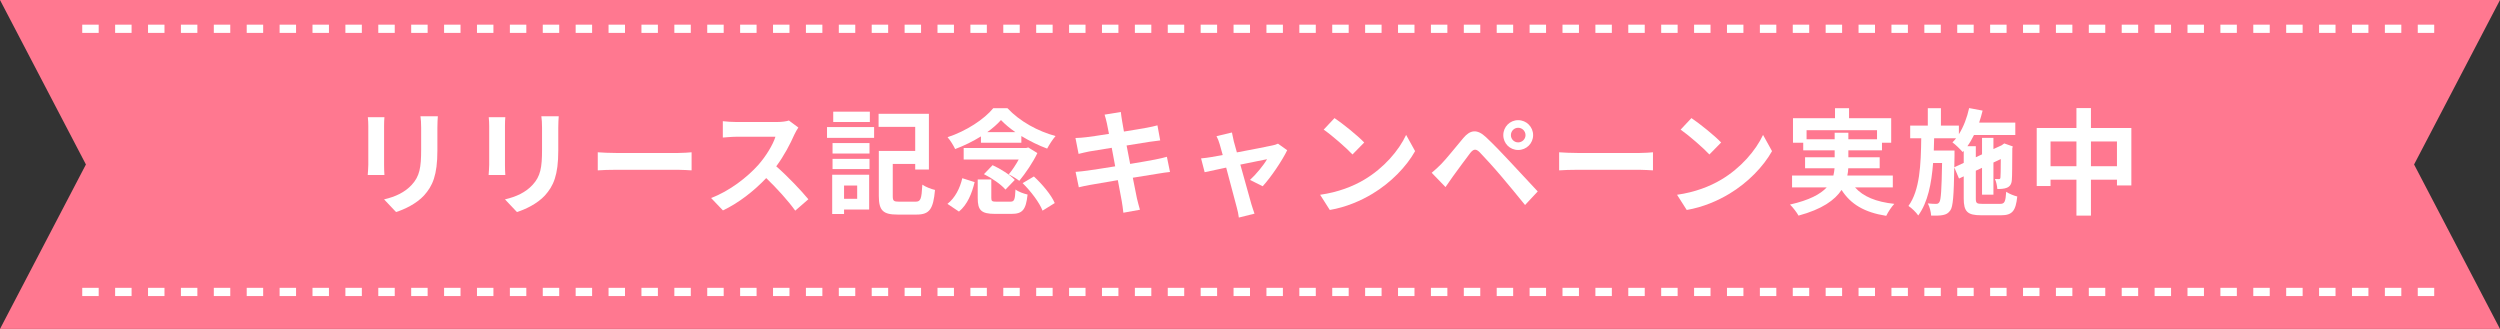 <svg width="304" height="40" viewBox="0 0 304 40" fill="none" xmlns="http://www.w3.org/2000/svg">
<rect x="0" y="0" width="304" height="40" fill="#333333" stroke="none"/>
<path d="M0 0H304L293.553 20L304 40H0L10.447 20L0 0Z" fill="#FF7890"/>
<path d="M254.259 20.212H257.423V17.202H254.259V20.212ZM249.345 20.212H252.495V17.202H249.345V20.212ZM254.259 15.564H259.173V22.55H257.423V21.85H254.259V26.218H252.495V21.85H249.345V22.62H247.665V15.564H252.495V13.142H254.259V15.564Z" fill="white"/>
<path d="M237.641 20.338L238.789 19.806V18.35L238.663 18.49C238.397 18.182 237.781 17.566 237.417 17.314C237.571 17.16 237.725 16.992 237.865 16.81H235.191C235.177 17.314 235.163 17.818 235.149 18.308H237.669V18.938L237.641 20.338ZM241.057 24.79H243.213C243.759 24.79 243.871 24.552 243.955 23.32C244.291 23.558 244.893 23.796 245.299 23.894C245.117 25.644 244.697 26.176 243.339 26.176H240.889C239.237 26.176 238.789 25.728 238.789 24.132V21.444L238.215 21.71L237.641 20.352C237.585 23.782 237.487 25.126 237.165 25.574C236.913 25.938 236.647 26.078 236.269 26.148C235.919 26.232 235.387 26.218 234.827 26.218C234.799 25.756 234.645 25.14 234.421 24.734C234.855 24.79 235.247 24.79 235.429 24.79C235.611 24.79 235.723 24.748 235.835 24.566C236.017 24.286 236.101 23.11 236.157 19.82H235.065C234.869 22.34 234.421 24.608 233.259 26.204C232.993 25.812 232.475 25.308 232.069 25.042C233.455 23.124 233.581 20.044 233.623 16.81H232.279V15.27H234.421V13.156H236.017V15.27H238.201V16.32C238.775 15.41 239.195 14.29 239.447 13.142L241.085 13.45C240.973 13.94 240.819 14.43 240.665 14.906H245.061V16.418H240.035C239.797 16.908 239.531 17.37 239.237 17.776H240.259V19.12L241.015 18.77V16.768H242.401V18.126L243.409 17.664L243.465 17.622L243.717 17.44L244.753 17.804L244.697 18.028C244.683 20.016 244.683 21.444 244.641 21.864C244.613 22.368 244.417 22.676 244.039 22.83C243.703 22.97 243.255 22.984 242.877 22.984C242.849 22.606 242.737 22.074 242.583 21.766C242.751 21.78 242.947 21.78 243.059 21.78C243.171 21.78 243.241 21.752 243.255 21.57C243.283 21.444 243.283 20.674 243.297 19.344L242.401 19.764V23.67H241.015V20.408L240.259 20.758V24.132C240.259 24.706 240.357 24.79 241.057 24.79Z" fill="white"/>
<path d="M219.679 16.936H223.095V16.138H224.761V16.936H228.247V15.83H219.679V16.936ZM230.165 22.788H225.573C226.567 23.908 228.135 24.552 230.347 24.79C230.011 25.14 229.577 25.798 229.367 26.246C226.707 25.826 225.041 24.832 223.935 23.096C223.109 24.342 221.555 25.448 218.699 26.218C218.503 25.854 218.027 25.224 217.663 24.874C220.015 24.342 221.359 23.614 222.129 22.788H217.915V21.346H222.941C223.011 21.052 223.053 20.758 223.081 20.464H219.497V19.12H223.095V18.28H219.273V17.356H218.027V14.374H223.137V13.156H224.845V14.374H229.969V17.356H228.849V18.28H224.761V19.12H228.569V20.464H224.747C224.733 20.758 224.705 21.052 224.635 21.346H230.165V22.788Z" fill="white"/>
<path d="M205.679 14.36C206.659 15.018 208.479 16.474 209.291 17.328L207.863 18.784C207.135 18 205.385 16.474 204.363 15.76L205.679 14.36ZM203.929 23.684C206.113 23.376 207.933 22.662 209.291 21.85C211.685 20.436 213.505 18.294 214.387 16.404L215.479 18.378C214.415 20.268 212.553 22.2 210.299 23.558C208.885 24.412 207.079 25.196 205.105 25.532L203.929 23.684Z" fill="white"/>
<path d="M189.591 18.518C190.095 18.56 191.117 18.602 191.845 18.602H199.363C200.021 18.602 200.637 18.546 201.001 18.518V20.716C200.665 20.702 199.951 20.646 199.363 20.646H191.845C191.047 20.646 190.109 20.674 189.591 20.716V18.518Z" fill="white"/>
<path d="M183.725 16.432C183.725 16.922 184.117 17.314 184.607 17.314C185.097 17.314 185.503 16.922 185.503 16.432C185.503 15.942 185.097 15.536 184.607 15.536C184.117 15.536 183.725 15.942 183.725 16.432ZM182.801 16.432C182.801 15.424 183.599 14.612 184.607 14.612C185.615 14.612 186.427 15.424 186.427 16.432C186.427 17.44 185.615 18.238 184.607 18.238C183.599 18.238 182.801 17.44 182.801 16.432ZM174.093 21.01C174.513 20.674 174.821 20.366 175.255 19.946C175.885 19.302 176.977 17.93 177.943 16.782C178.769 15.802 179.595 15.648 180.687 16.67C181.625 17.552 182.703 18.672 183.543 19.582C184.481 20.576 185.909 22.13 186.987 23.278L185.447 24.93C184.509 23.768 183.319 22.326 182.493 21.36C181.681 20.394 180.435 19.036 179.931 18.518C179.483 18.07 179.189 18.098 178.783 18.602C178.237 19.302 177.243 20.688 176.683 21.444C176.361 21.892 176.025 22.382 175.773 22.746L174.093 21.01Z" fill="white"/>
<path d="M162.277 14.36C163.257 15.018 165.077 16.474 165.889 17.328L164.461 18.784C163.733 18 161.983 16.474 160.961 15.76L162.277 14.36ZM160.527 23.684C162.711 23.376 164.531 22.662 165.889 21.85C168.283 20.436 170.103 18.294 170.985 16.404L172.077 18.378C171.013 20.268 169.151 22.2 166.897 23.558C165.483 24.412 163.677 25.196 161.703 25.532L160.527 23.684Z" fill="white"/>
<path d="M149.803 16.11C149.859 16.432 149.943 16.81 150.027 17.174C150.125 17.51 150.251 17.986 150.405 18.532C152.183 18.196 154.143 17.818 154.689 17.692C154.941 17.65 155.207 17.566 155.403 17.468L156.523 18.266C155.935 19.498 154.521 21.598 153.541 22.648L152.001 21.878C152.715 21.234 153.695 20.044 154.073 19.358C153.737 19.414 152.337 19.708 150.825 20.016C151.357 21.948 151.959 24.104 152.169 24.832C152.253 25.07 152.435 25.7 152.547 25.98L150.643 26.456C150.601 26.078 150.503 25.616 150.391 25.224C150.181 24.468 149.607 22.284 149.103 20.38C147.927 20.632 146.905 20.842 146.485 20.94L146.051 19.26C146.499 19.218 146.877 19.176 147.339 19.092C147.535 19.064 148.039 18.98 148.683 18.854C148.543 18.308 148.417 17.86 148.319 17.552C148.221 17.188 148.081 16.852 147.927 16.558L149.803 16.11Z" fill="white"/>
<path d="M134.599 15.004C134.515 14.598 134.417 14.276 134.319 13.94L136.293 13.618C136.335 13.898 136.377 14.374 136.447 14.71C136.475 14.906 136.559 15.368 136.671 15.998C137.861 15.802 138.925 15.634 139.429 15.536C139.877 15.452 140.409 15.34 140.745 15.242L141.081 17.076C140.773 17.104 140.213 17.188 139.793 17.244C139.219 17.342 138.155 17.51 136.993 17.692C137.133 18.392 137.273 19.162 137.427 19.932C138.687 19.722 139.835 19.526 140.465 19.4C141.011 19.288 141.529 19.176 141.893 19.064L142.271 20.912C141.893 20.94 141.319 21.038 140.787 21.122C140.115 21.234 138.981 21.416 137.749 21.612C137.973 22.76 138.169 23.698 138.253 24.132C138.351 24.552 138.491 25.056 138.617 25.504L136.601 25.868C136.531 25.35 136.489 24.86 136.405 24.454C136.335 24.048 136.153 23.082 135.929 21.906C134.501 22.144 133.185 22.368 132.583 22.48C131.981 22.592 131.505 22.69 131.183 22.774L130.791 20.898C131.169 20.884 131.799 20.8 132.247 20.744C132.891 20.66 134.193 20.45 135.607 20.226C135.467 19.47 135.313 18.686 135.187 17.972C133.955 18.168 132.877 18.35 132.443 18.42C131.995 18.518 131.631 18.588 131.155 18.714L130.777 16.782C131.225 16.768 131.645 16.74 132.079 16.684C132.569 16.628 133.647 16.474 134.851 16.278C134.739 15.69 134.641 15.228 134.599 15.004Z" fill="white"/>
<path d="M120.053 16.068H123.469C122.783 15.592 122.181 15.088 121.719 14.598C121.285 15.088 120.711 15.592 120.053 16.068ZM119.283 17.356V16.586C118.317 17.188 117.225 17.72 116.147 18.126C115.951 17.706 115.559 17.062 115.223 16.684C117.491 15.942 119.689 14.5 120.781 13.156H122.503C124.043 14.794 126.213 15.956 128.355 16.544C127.977 16.978 127.599 17.58 127.333 18.07C126.339 17.706 125.219 17.16 124.197 16.544V17.356H119.283ZM125.037 17.93L126.143 18.616C125.639 19.694 124.701 21.08 123.945 21.99C123.623 21.738 123.049 21.388 122.657 21.206C123.091 20.702 123.525 20.03 123.875 19.4H117.183V18H124.771L125.037 17.93ZM119.647 21.178L120.697 20.086C121.663 20.52 122.825 21.262 123.399 21.878L122.265 23.054C121.761 22.452 120.613 21.654 119.647 21.178ZM116.609 25.728L115.209 24.79C116.133 24.076 116.735 22.886 117.015 21.668L118.513 22.144C118.191 23.502 117.645 24.874 116.609 25.728ZM121.187 24.524H122.839C123.329 24.524 123.427 24.342 123.483 23.04C123.805 23.306 124.505 23.558 124.953 23.656C124.757 25.532 124.323 26.008 122.993 26.008H120.991C119.297 26.008 118.891 25.546 118.891 24.09V21.822H120.543V24.076C120.543 24.468 120.641 24.524 121.187 24.524ZM124.351 22.27L125.723 21.458C126.731 22.396 127.837 23.698 128.257 24.692L126.773 25.616C126.409 24.65 125.359 23.264 124.351 22.27Z" fill="white"/>
<path d="M105.773 13.576V14.836H101.321V13.576H105.773ZM104.233 22.564H102.637V24.174H104.233V22.564ZM105.689 21.248V25.476H102.637V26.022H101.195V21.248H105.689ZM101.237 20.562V19.316H105.731V20.562H101.237ZM101.237 18.672V17.398H105.731V18.672H101.237ZM100.565 16.768V15.452H106.291V16.768H100.565ZM109.329 24.524H111.331C111.961 24.524 112.059 24.202 112.157 22.452C112.521 22.718 113.249 22.998 113.697 23.096C113.487 25.42 113.039 26.092 111.457 26.092H109.147C107.411 26.092 106.865 25.63 106.865 23.838V18.35H111.289V15.424H106.837V13.842H112.955V20.618H111.289V19.932H108.559V23.838C108.559 24.426 108.671 24.524 109.329 24.524Z" fill="white"/>
<path d="M97.079 15.508C96.967 15.662 96.715 16.096 96.589 16.376C96.113 17.468 95.329 18.966 94.391 20.226C95.777 21.43 97.471 23.222 98.297 24.23L96.701 25.616C95.791 24.356 94.489 22.928 93.173 21.654C91.689 23.222 89.827 24.678 87.909 25.588L86.467 24.076C88.721 23.236 90.891 21.528 92.207 20.058C93.131 19.008 93.985 17.622 94.293 16.628H89.547C88.959 16.628 88.189 16.712 87.895 16.726V14.738C88.273 14.794 89.127 14.836 89.547 14.836H94.489C95.091 14.836 95.651 14.752 95.931 14.654L97.079 15.508Z" fill="white"/>
<path d="M72.688 18.518C73.192 18.56 74.214 18.602 74.942 18.602H82.46C83.118 18.602 83.734 18.546 84.098 18.518V20.716C83.762 20.702 83.048 20.646 82.46 20.646H74.942C74.144 20.646 73.206 20.674 72.688 20.716V18.518Z" fill="white"/>
<path d="M67.942 14.136C67.914 14.528 67.886 14.976 67.886 15.536V18.308C67.886 21.318 67.298 22.62 66.262 23.768C65.338 24.776 63.882 25.462 62.86 25.784L61.404 24.244C62.79 23.922 63.924 23.39 64.764 22.48C65.73 21.43 65.912 20.38 65.912 18.196V15.536C65.912 14.976 65.884 14.528 65.828 14.136H67.942ZM61.446 14.248C61.418 14.57 61.404 14.878 61.404 15.326V20.058C61.404 20.408 61.418 20.954 61.446 21.276H59.416C59.43 21.01 59.486 20.464 59.486 20.044V15.326C59.486 15.06 59.472 14.57 59.43 14.248H61.446Z" fill="white"/>
<path d="M53.242 14.136C53.214 14.528 53.186 14.976 53.186 15.536V18.308C53.186 21.318 52.598 22.62 51.562 23.768C50.638 24.776 49.182 25.462 48.16 25.784L46.704 24.244C48.09 23.922 49.224 23.39 50.064 22.48C51.03 21.43 51.212 20.38 51.212 18.196V15.536C51.212 14.976 51.184 14.528 51.128 14.136H53.242ZM46.746 14.248C46.718 14.57 46.704 14.878 46.704 15.326V20.058C46.704 20.408 46.718 20.954 46.746 21.276H44.716C44.73 21.01 44.786 20.464 44.786 20.044V15.326C44.786 15.06 44.772 14.57 44.73 14.248H46.746Z" fill="white"/>
<line x1="10" y1="3.5" x2="296" y2="3.5" stroke="white" stroke-dasharray="2 2"/>
<line x1="10" y1="35.5" x2="296" y2="35.5" stroke="white" stroke-dasharray="2 2"/>
</svg>
